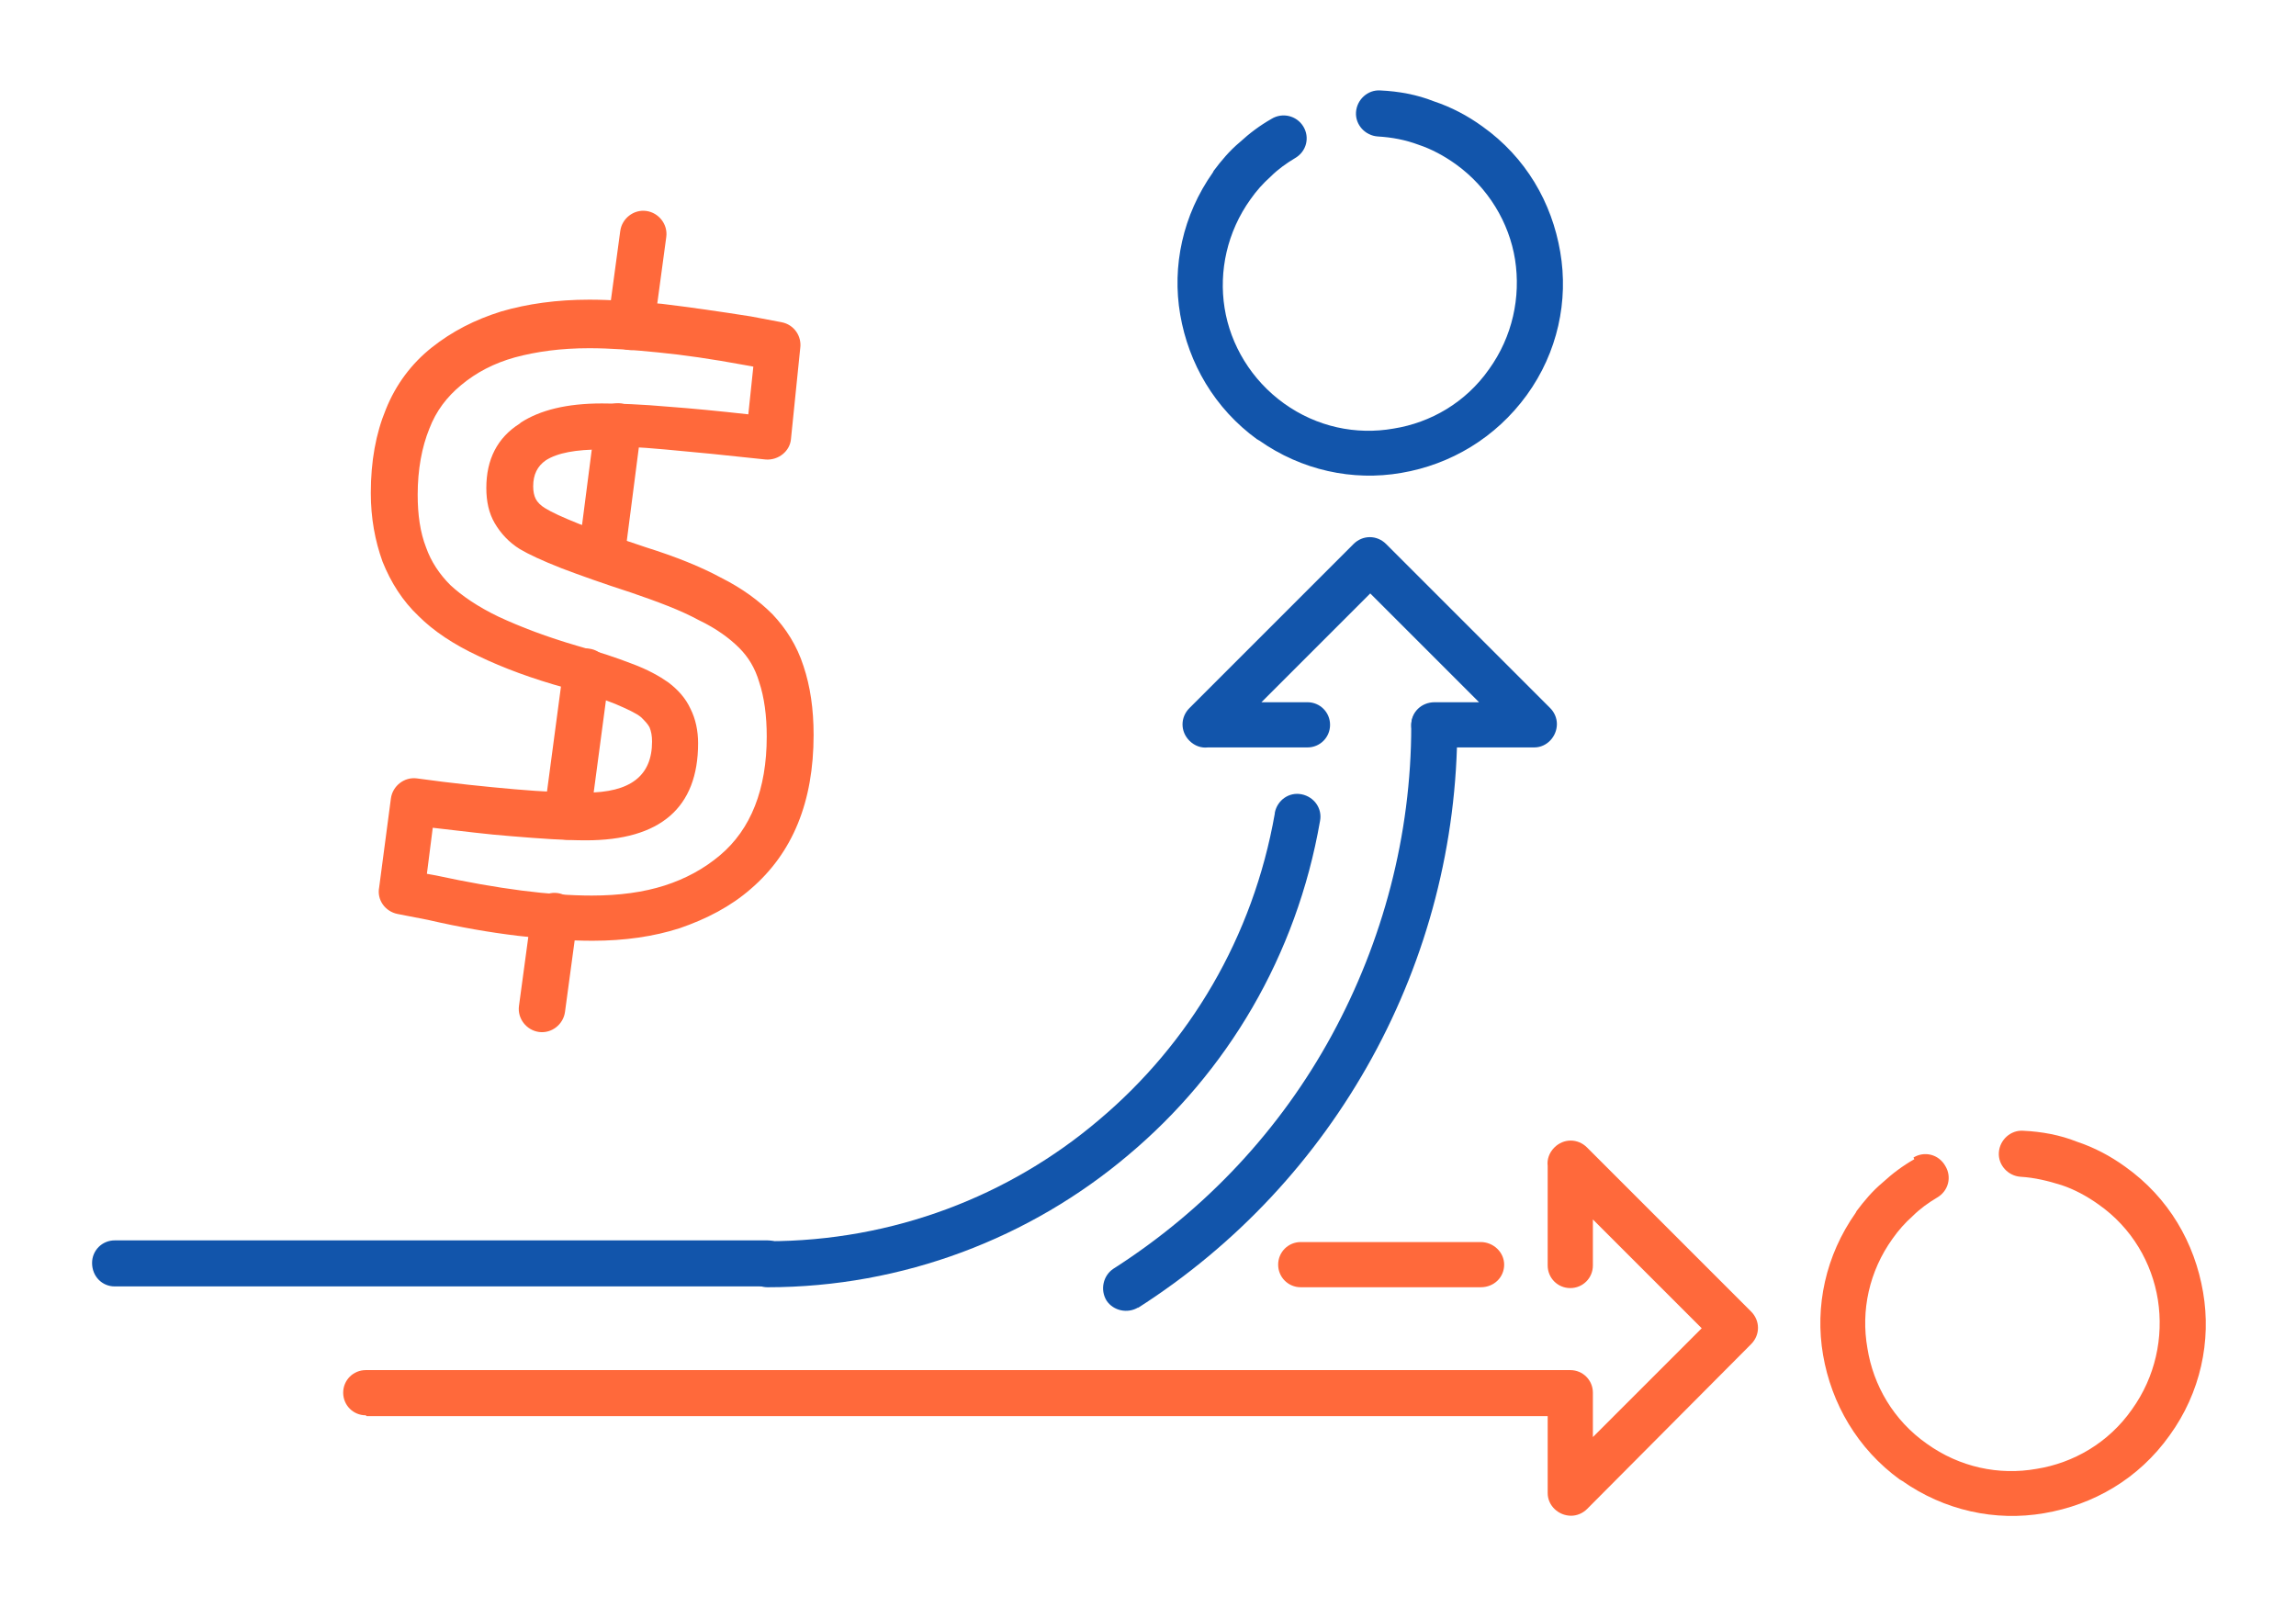 <?xml version="1.0" encoding="UTF-8"?>
<!DOCTYPE svg PUBLIC "-//W3C//DTD SVG 1.1//EN" "http://www.w3.org/Graphics/SVG/1.1/DTD/svg11.dtd">
<!-- Creator: CorelDRAW 2018 (64-Bit) -->
<svg xmlns="http://www.w3.org/2000/svg" xml:space="preserve" width="300px" height="210px" version="1.1" style="shape-rendering:geometricPrecision; text-rendering:geometricPrecision; image-rendering:optimizeQuality; fill-rule:evenodd; clip-rule:evenodd"
viewBox="0 0 2743 1920"
 xmlns:xlink="http://www.w3.org/1999/xlink">
 <defs>
  <style type="text/css">
   <![CDATA[
    .fil0 {fill:none}
    .fil2 {fill:#1255ab;fill-rule:nonzero}
    .fil1 {fill:#ff693b;fill-rule:nonzero}
   ]]>
  </style>
 </defs>
 <g id="Layer_x0020_1">
  <g id="_2804619101808">
   <rect class="fil0" width="2743" height="1920"/>
   <path class="fil1" d="M437 1691c-15,0 -27,-12 -27,-27 0,-15 12,-27 27,-27l1439 0c15,0 27,12 27,27l0 53 130 -130 -130 -130 0 55c0,15 -12,27 -27,27 -15,0 -27,-12 -27,-27l0 -119c-1,-8 2,-16 8,-22 11,-11 28,-11 39,0l196 196c11,11 11,28 0,39l-196 197c-5,5 -12,8 -19,8 -15,0 -28,-12 -28,-27l0 -92 -1411 0zm1117 -153c-15,0 -27,-12 -27,-27 0,-15 12,-27 27,-27l215 0c15,0 28,12 28,27 0,15 -12,27 -28,27l-215 0z"/>
   <path class="fil2" d="M1360 1562c-13,8 -30,4 -38,-8 -8,-13 -4,-30 8,-38 111,-71 200,-167 261,-279 61,-112 95,-239 95,-370 0,-15 12,-27 28,-27 15,0 27,12 27,27 0,141 -36,277 -102,397 -66,120 -161,223 -280,299z"/>
   <path class="fil2" d="M1523 971c3,-15 17,-25 32,-22 15,3 25,17 22,32 -28,161 -111,300 -229,399 -117,99 -269,158 -431,158 -15,0 -27,-12 -27,-28 0,-15 12,-27 27,-27 150,0 289,-54 396,-145 108,-91 184,-218 210,-366z"/>
   <path class="fil2" d="M1714 894c-15,0 -28,-12 -28,-28 0,-15 12,-27 28,-27l53 0 -130 -130 -130 130 55 0c15,0 27,12 27,27 0,15 -12,27 -27,27l-119 0c-8,1 -16,-2 -22,-8 -11,-11 -11,-28 0,-39l196 -196c11,-11 28,-11 39,0l196 196c5,5 8,12 8,19 0,15 -12,28 -27,28l-119 0z"/>
   <path class="fil1" d="M2286 1383c13,-8 30,-4 38,10 8,13 4,30 -10,38 -10,6 -20,13 -29,22 -9,8 -17,17 -24,27l0 0c-28,39 -38,86 -30,131 7,44 31,86 71,114l0 0c39,28 86,38 131,30 44,-7 86,-31 114,-71 28,-39 38,-86 31,-131 -7,-44 -31,-86 -71,-114 -14,-10 -29,-18 -44,-23 -16,-5 -32,-9 -49,-10 -15,-1 -27,-14 -26,-29 1,-15 14,-27 29,-26 22,1 44,5 64,13 21,7 40,17 58,30 52,37 83,91 93,150 10,58 -3,120 -40,171 -37,52 -91,83 -150,93 -58,10 -119,-3 -170,-39 -1,0 -1,-1 -2,-1 -51,-37 -82,-91 -92,-149 -10,-58 3,-119 39,-170l1 -2c9,-12 19,-24 31,-34 12,-11 24,-20 38,-28z"/>
   <path class="fil2" d="M1519 142c13,-8 30,-4 38,9 8,13 4,30 -10,38 -10,6 -20,13 -29,22 -9,8 -17,17 -24,27l0 0c-28,39 -38,86 -31,130 7,44 32,86 71,114l0 0c39,28 86,38 131,30 44,-7 86,-31 114,-71 28,-39 38,-86 31,-131 -7,-44 -32,-86 -71,-114 -14,-10 -29,-18 -44,-23 -16,-6 -32,-9 -49,-10 -15,-1 -27,-14 -26,-29 1,-15 14,-27 29,-26 22,1 44,5 64,13 21,7 40,17 58,30 52,37 83,91 93,150 10,58 -3,120 -40,171 -37,51 -91,83 -150,93 -58,10 -119,-3 -170,-39 -1,0 -1,-1 -2,-1 -51,-37 -82,-91 -92,-149 -10,-58 3,-119 39,-170l1 -2c9,-12 19,-24 31,-34 12,-11 24,-20 38,-28z"/>
   <path class="fil2" d="M917 1482c15,0 27,12 27,27 0,15 -12,28 -27,28l-780 0c-15,0 -27,-12 -27,-28 0,-15 12,-27 27,-27l780 0z"/>
   <path class="fil1" d="M719 537c-31,0 -53,4 -67,13 -10,7 -15,17 -15,31 0,6 1,11 3,15 2,4 6,8 11,11 8,5 21,11 41,19 21,8 47,17 80,28 35,11 65,23 89,36 26,13 46,28 62,44 16,17 29,37 37,62 8,24 12,51 12,82 0,80 -25,141 -75,184 -24,21 -53,36 -85,47 -31,10 -66,15 -104,15 -27,0 -57,-2 -90,-6 -33,-4 -68,-10 -107,-19l-36 -7c-15,-3 -25,-17 -22,-32l14 -106c2,-15 16,-26 31,-24l0 0c43,6 83,10 117,13 34,3 62,4 85,4 53,0 79,-20 79,-61 0,-7 -1,-12 -3,-17 -2,-4 -6,-8 -10,-12 -6,-5 -17,-10 -31,-16 -15,-6 -35,-13 -59,-19 -40,-11 -75,-24 -104,-38 -30,-14 -54,-30 -72,-48 -19,-18 -33,-40 -43,-65 -9,-25 -14,-52 -14,-82 0,-38 6,-71 18,-100 12,-30 31,-55 55,-74 24,-19 51,-33 83,-43 31,-9 66,-14 105,-14 25,0 55,2 87,5 33,4 68,9 106,15l37 7c15,3 24,17 22,31l-11 108c-1,15 -15,26 -30,25l0 0c-46,-5 -86,-9 -120,-12 -32,-3 -58,-4 -77,-4zm-97 -32c23,-15 55,-23 97,-23 20,0 47,1 81,4 27,2 58,5 94,9l6 -57 -11 -2c-38,-7 -72,-12 -103,-15 -30,-3 -57,-5 -82,-5 -34,0 -63,4 -89,11 -25,7 -46,18 -64,33 -17,14 -30,31 -38,52 -9,22 -14,49 -14,79 0,24 3,45 10,63 6,17 16,32 29,45 14,13 33,26 58,38 26,12 57,24 95,35 25,7 46,14 64,21 19,7 33,15 43,22 12,9 21,19 27,32 6,12 9,26 9,41 0,77 -45,116 -134,116 -25,0 -54,-2 -90,-5 -27,-2 -58,-6 -93,-10l-7 55 11 2c37,8 71,14 102,18 31,4 59,6 84,6 33,0 62,-4 87,-12 25,-8 47,-20 66,-36 37,-31 56,-79 56,-142 0,-25 -3,-47 -9,-65 -5,-17 -13,-30 -24,-41 -11,-11 -27,-23 -48,-33 -22,-12 -49,-22 -81,-33 -34,-11 -62,-21 -83,-29 -23,-9 -40,-17 -50,-23 -13,-8 -23,-19 -30,-31 -7,-12 -10,-26 -10,-42 0,-34 13,-60 40,-77z"/>
   <path class="fil1" d="M741 276c2,-15 16,-26 31,-24 15,2 26,16 24,31l-15 111c-2,15 -16,26 -31,24 -15,-2 -26,-16 -24,-31l15 -111zm-30 230c2,-15 16,-26 31,-24 15,2 26,16 24,31l-20 155c-2,15 -16,26 -31,24 -15,-2 -26,-16 -24,-31l20 -155zm-38 293c2,-15 16,-26 31,-24 15,2 26,16 24,31l-23 173c-2,15 -16,26 -31,24 -15,-2 -26,-16 -24,-31l23 -173zm-38 292c2,-15 16,-26 31,-24 15,2 26,16 24,31l-15 111c-2,15 -16,26 -31,24 -15,-2 -26,-16 -24,-31l15 -111z"/>
  </g>
 </g>
</svg>
